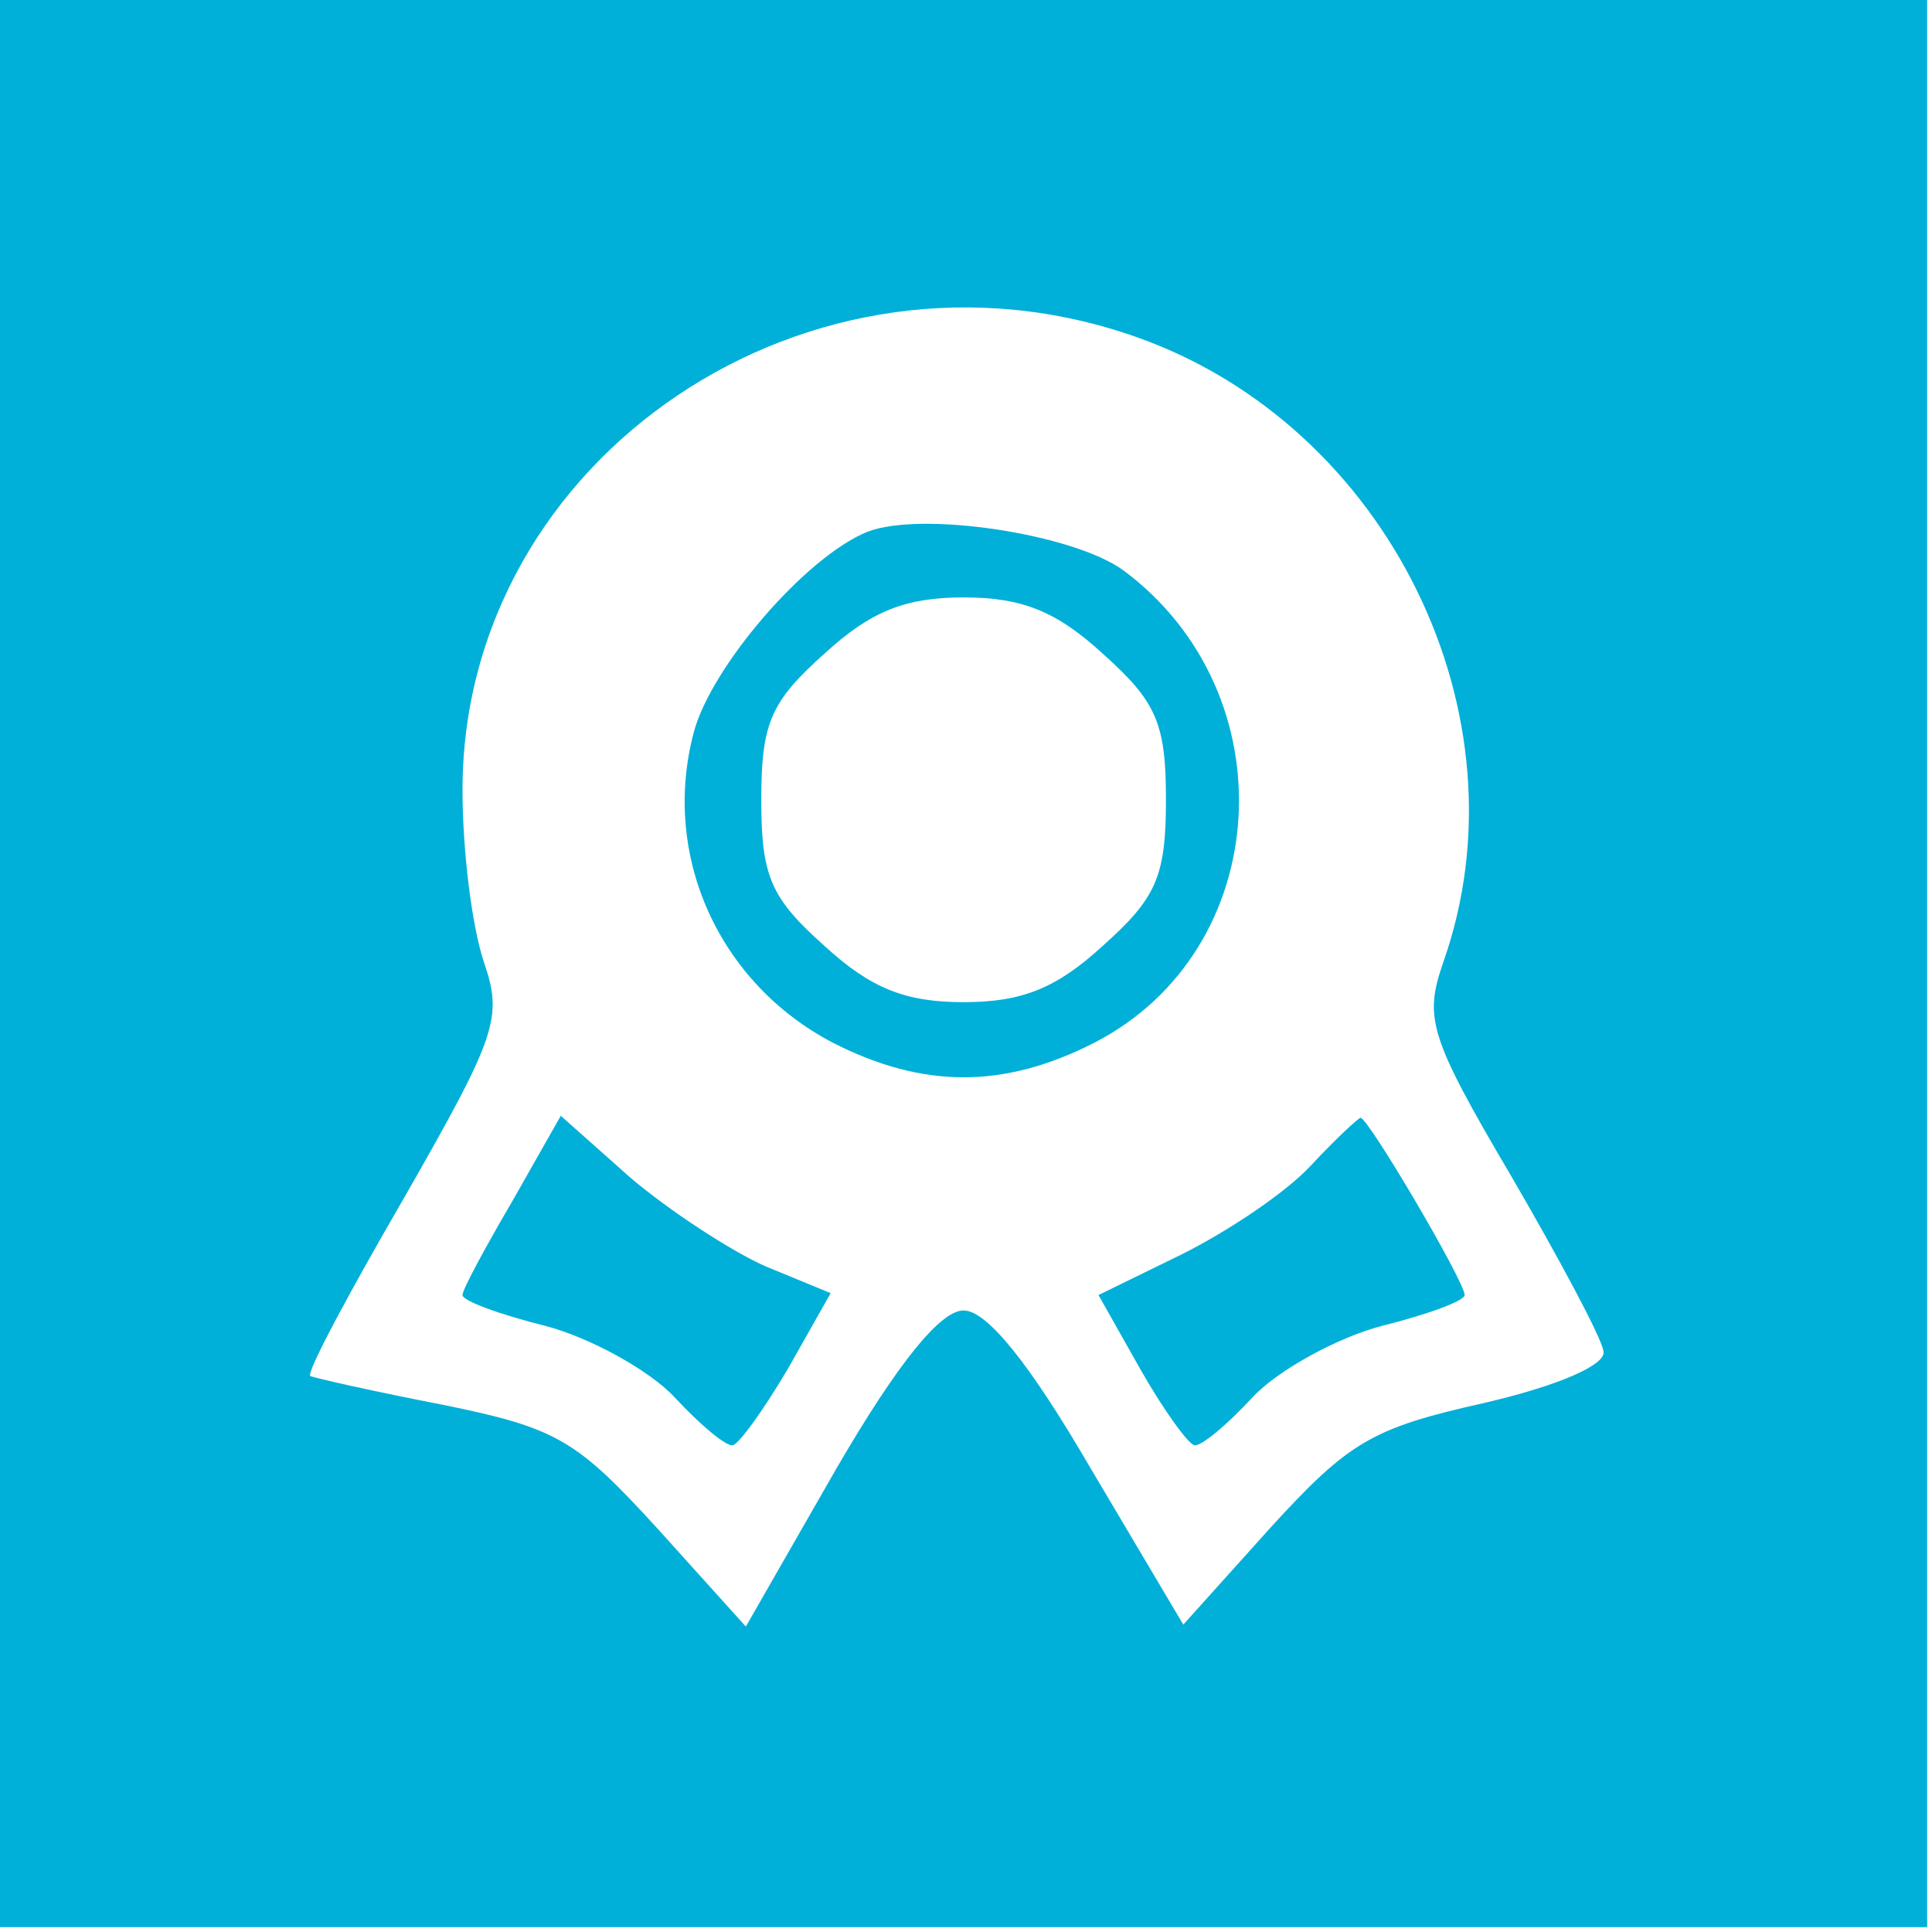 <svg xmlns="http://www.w3.org/2000/svg" xmlns:xlink="http://www.w3.org/1999/xlink" width="133" viewBox="0 0 99.75 99.75" height="133" preserveAspectRatio="xMidYMid meet"><defs><clipPath id="e11b215e89"><path d="M 0 0 L 99.5 0 L 99.5 99.5 L 0 99.5 Z M 0 0 " clip-rule="nonzero"></path></clipPath></defs><g clip-path="url(#e11b215e89)"><path fill="#00b0d8" d="M 0 49.75 L 0 99.5 L 99.5 99.5 L 99.5 0 L 0 0 Z M 58.707 17.414 C 71.641 21.988 79.004 36.914 74.527 49.652 C 73.531 52.535 73.73 53.434 78.008 60.695 C 80.496 64.973 82.684 69.055 82.785 69.75 C 82.984 70.445 80.496 71.539 76.617 72.438 C 70.844 73.73 69.652 74.426 65.57 78.902 L 61.094 83.879 L 56.316 75.82 C 53.133 70.348 50.945 67.66 49.75 67.66 C 48.555 67.66 46.367 70.348 43.184 75.82 L 38.508 83.98 L 33.93 78.902 C 29.75 74.328 28.754 73.73 22.887 72.535 C 19.305 71.84 16.219 71.145 16.02 71.043 C 15.82 70.844 18.008 66.766 20.895 61.789 C 25.672 53.434 25.969 52.535 24.977 49.652 C 24.379 47.859 23.879 43.98 23.879 40.797 C 23.879 23.582 41.891 11.441 58.707 17.414 Z M 58.707 17.414 " fill-opacity="1" fill-rule="nonzero"></path></g><path fill="#00b0d8" d="M 44.773 27.461 C 41.59 28.754 36.715 34.426 35.82 37.809 C 34.129 44.18 37.113 50.746 42.984 53.828 C 47.66 56.219 51.84 56.219 56.516 53.828 C 65.77 49.055 66.566 35.82 58.008 29.453 C 55.422 27.562 47.562 26.367 44.773 27.461 Z M 56.914 33.73 C 59.699 36.219 60.199 37.312 60.199 41.293 C 60.199 45.273 59.699 46.367 56.914 48.855 C 54.527 51.043 52.734 51.742 49.75 51.742 C 46.766 51.742 44.973 51.043 42.586 48.855 C 39.801 46.367 39.305 45.273 39.305 41.293 C 39.305 37.312 39.801 36.219 42.586 33.73 C 44.973 31.543 46.766 30.844 49.75 30.844 C 52.734 30.844 54.527 31.543 56.914 33.73 Z M 56.914 33.73 " fill-opacity="1" fill-rule="nonzero"></path><path fill="#00b0d8" d="M 26.469 61.988 C 25.074 64.375 23.879 66.566 23.879 66.863 C 23.879 67.164 25.77 67.859 28.16 68.457 C 30.445 69.055 33.531 70.746 34.824 72.137 C 36.117 73.531 37.414 74.625 37.809 74.625 C 38.109 74.625 39.402 72.836 40.695 70.645 L 42.887 66.766 L 39.5 65.371 C 37.711 64.574 34.527 62.488 32.535 60.793 L 28.953 57.609 Z M 26.469 61.988 " fill-opacity="1" fill-rule="nonzero"></path><path fill="#00b0d8" d="M 67.66 60.199 C 66.367 61.59 63.383 63.582 60.992 64.773 L 56.715 66.863 L 58.906 70.746 C 60.098 72.836 61.391 74.625 61.691 74.625 C 62.09 74.625 63.383 73.531 64.676 72.137 C 65.969 70.746 69.055 69.055 71.344 68.457 C 73.73 67.859 75.621 67.164 75.621 66.863 C 75.621 66.168 70.645 57.711 70.246 57.711 C 70.148 57.711 68.953 58.805 67.66 60.199 Z M 67.66 60.199 " fill-opacity="1" fill-rule="nonzero"></path></svg>